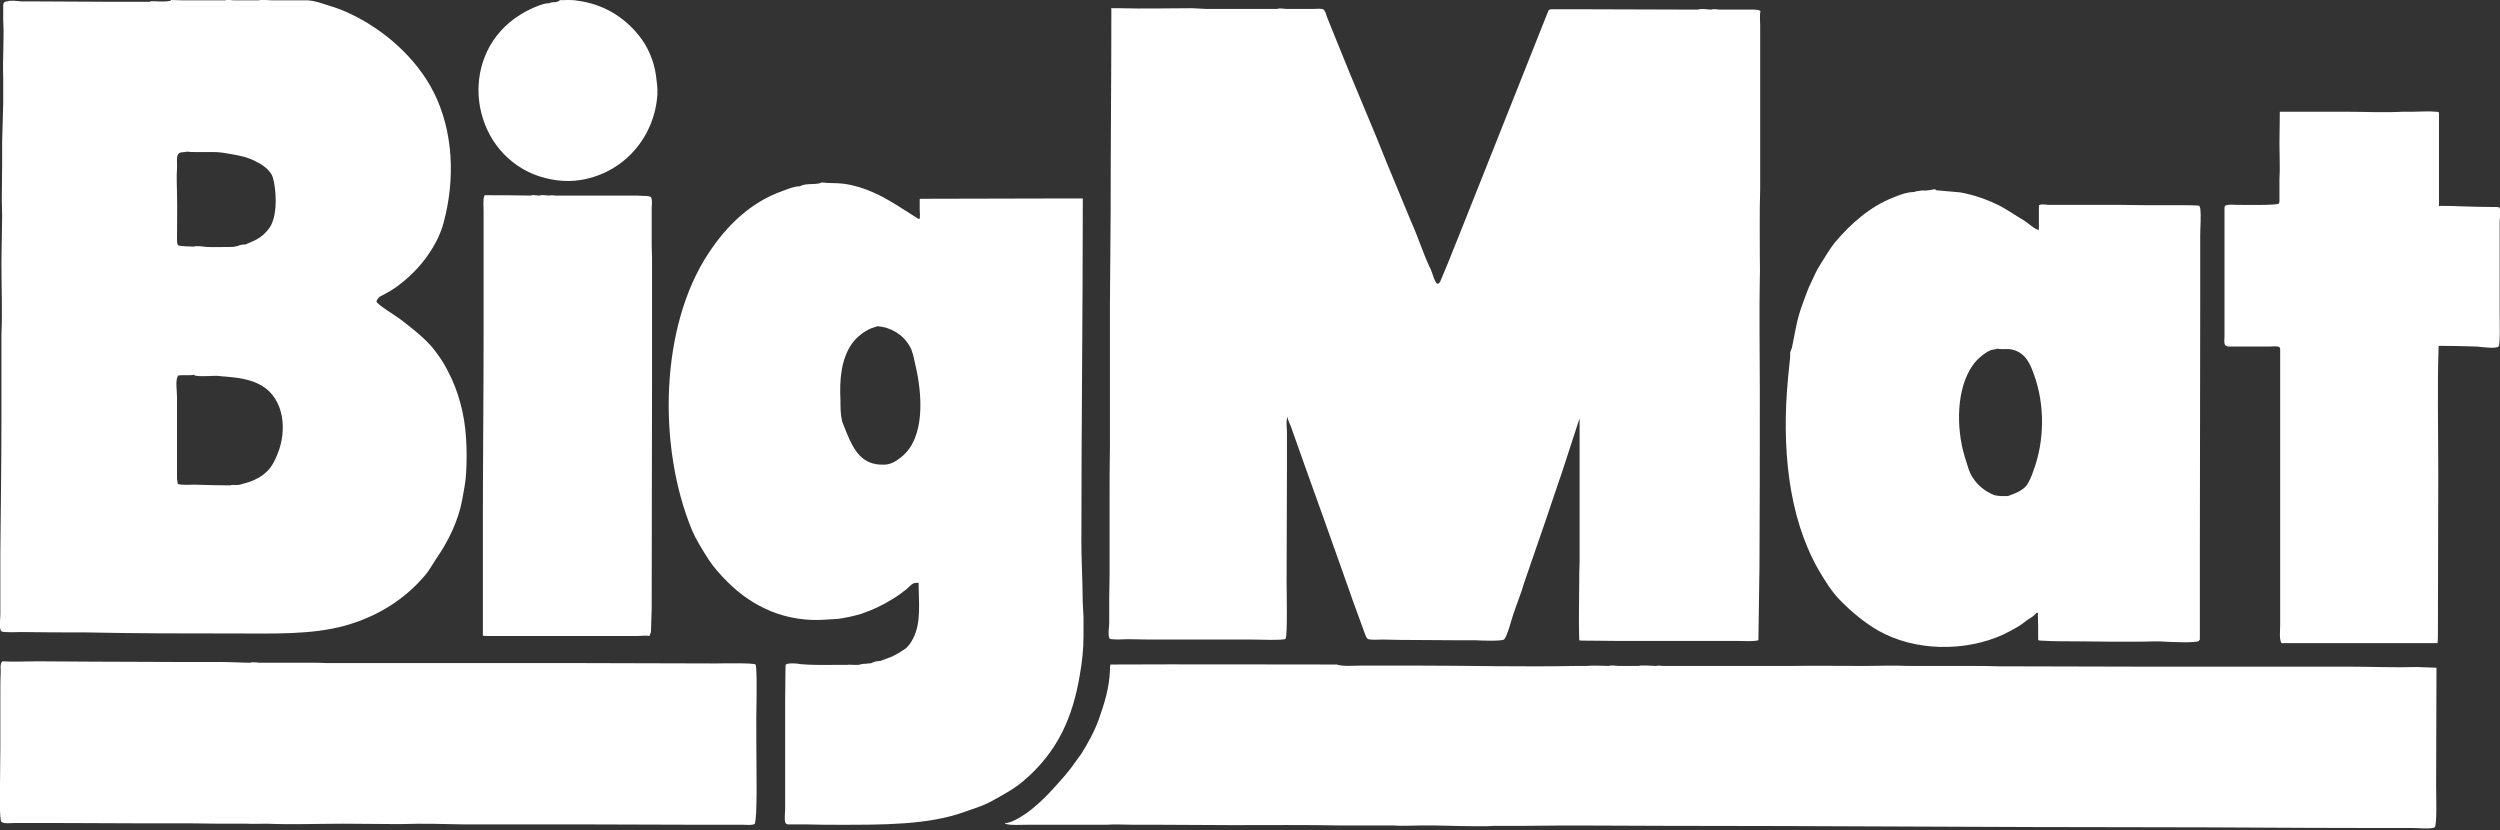 <?xml version="1.0" encoding="UTF-8"?>
<svg id="Layer_2" data-name="Layer 2" xmlns="http://www.w3.org/2000/svg" viewBox="0 0 70.05 23.26">
  <rect x="0" y="0" width="70.05" height="23.26" fill="#333333" stroke="none"/>
  <defs>
    <style>
      .cls-1 {
        fill: #fff;
        fill-rule: evenodd;
      }
    </style>
  </defs>
  <g id="Capa_1" data-name="Capa 1">
    <g>
      <path class="cls-1" d="M15.68,0c.07.01.14,0,.21,0,.1,0,.2,0,.29.02.69.09,1.27.42,1.71.96.26.32.43.71.49,1.13.02.17.05.35.04.54-.08,1.21-.95,2.19-2.13,2.39-.46.08-.93,0-1.32-.15-1.79-.72-2.14-3.23-.54-4.38.21-.15.44-.27.68-.36.09-.03.18-.06.28-.06.04-.02.09-.03.14-.03.03,0,.06,0,.08-.01l.07-.03h0Z"/>
      <path class="cls-1" d="M31.13.23h.24c.69.02,1.34,0,2.03,0l.39.02h.76c.41,0,.83,0,1.24,0,.07-.03.18,0,.26,0h.75c.09,0,.22-.02.29.02,0,0,0,0,0,0h0c.05.05.07.14.09.2.04.1.08.2.12.3l.52,1.28.75,1.8.27.67.7,1.69c.2.44.34.91.55,1.34.04.08.11.36.18.4,0,0,0,0,.01,0,.03,0,.05-.02.07-.05.08-.18.15-.37.23-.55l.48-1.2,2.33-5.86s.04-.03.07-.03c.1,0,.19,0,.29,0h.67c1.04,0,2.1.01,3.16.01.09-.04.27,0,.38,0,.06-.03.17,0,.24,0h.96s.11.01.11.01c.02,0,.04.03.06.03-.03.11-.01.26-.01.39v.99c0,.86,0,1.71,0,2.56v1.07c-.02.6-.01,1.25-.01,1.88,0,.19.01.38,0,.56-.02,1.02,0,2.13,0,3.16,0,1.65,0,3.31-.01,4.96l-.03,2.06c-.16.04-.37.02-.53.02-.22,0-.45,0-.67,0-.88,0-1.75,0-2.63,0-.36,0-.7-.01-1.07-.01-.03,0-.11,0-.11-.01h-.01c-.02-.54,0-1.11,0-1.65,0-.17,0-.34.01-.52v-4.03s0,0,0,0h0s-.01.01-.01.01c-.23.69-.44,1.38-.68,2.06-.09.27-.18.53-.27.8-.2.57-.39,1.14-.59,1.71-.09.31-.21.6-.31.9-.04.12-.18.65-.26.7-.08.05-.66.03-.79.02-.19,0-.38,0-.57,0-.52,0-1.04-.01-1.56-.01-.16,0-.31-.01-.46-.01-.1,0-.38.02-.44-.02-.06-.05-.11-.25-.14-.32l-.26-.71c-.06-.18-.13-.36-.19-.54-.39-1.1-.78-2.2-1.18-3.31l-.38-1.07c-.03-.08-.09-.18-.09-.27h-.01v.03c-.04.08-.01.29-.01.39,0,.34,0,.69,0,1.03,0,1.07-.01,2.08-.01,3.17,0,.2.03,1.54-.03,1.6-.05.05-.81.02-.96.02h-2.86c-.21,0-.42-.01-.61-.01-.14,0-.29.02-.43,0-.04,0-.07,0-.08-.04-.04-.12,0-.29,0-.42v-.68s.01-.64.01-.64v-2.06c0-.53,0-1.07.01-1.58v-3.96s.02-2.6.02-2.6c0-1.93.02-3.78.02-5.68h0ZM63.93,3.13h1.75c.55,0,1.12.03,1.66,0h.32c.19,0,.39-.02.57,0,.02,0,.1,0,.1.02h.01v2.63s0,0,0,0c.04-.02.09-.01.14-.01.15,0,.3,0,.44.01.31.01.62.02.95.02.04,0,.17-.01.17.03.04.09.01.25,0,.35,0,.12,0,.24,0,.36,0,.76,0,1.52,0,2.28,0,.13.02.83-.03.89-.08.07-.49.01-.61,0-.36-.01-.71-.02-1.07-.02-.04,1.16-.01,2.36-.01,3.57,0,1.47-.01,2.96-.01,4.48,0,.09,0,.19-.01.28h-4.27s-.11.01-.11-.01c-.06-.12-.03-.34-.03-.49,0-.48,0-.95,0-1.42,0-1.17,0-2.37,0-3.59,0-.5,0-.99,0-1.49,0-.4,0-.81,0-1.21,0-.04,0-.08-.04-.09-.06-.03-.17-.01-.24-.01h-1.18s-.06-.02-.08-.04c-.04-.06-.02-.16-.02-.24,0-.25,0-.49,0-.74,0-.95,0-1.9,0-2.85,0-.03,0-.07.03-.08.08-.04.23-.02.32-.02.16,0,1.14.02,1.18-.04,0-.02,0-.03.01-.05v-.15c0-.16,0-.32,0-.47.02-.34,0-.67,0-1,0-.3.01-.61.01-.9h0Z"/>
      <path class="cls-1" d="M13.58,5.47c.43,0,.86,0,1.29.01.07-.03.16,0,.24,0,.09-.03.2,0,.29,0,.05-.02.12,0,.17,0,.14,0,.28,0,.43,0h1.67c.13,0,.25,0,.38.01.05,0,.11,0,.16.02h.02c.06.08.03.24.03.33,0,.27,0,.54,0,.81,0,.19,0,.38.01.57v1.5c0,.63,0,1.26,0,1.89,0,2.14-.01,4.28-.01,6.44l-.02.64c0,.05-.04.1-.04.13-.1-.02-.22,0-.32,0h-.71c-.29,0-.58,0-.88,0-.25,0-.5,0-.75,0h-.85s-1.04,0-1.04,0c-.03,0-.11,0-.11-.01h-.01v-.74c0-.82,0-1.68,0-2.48,0-1.66.02-3.47.02-5.14,0-.9,0-1.82,0-2.7v-.83c0-.14-.02-.31.02-.43h0Z"/>
      <path class="cls-1" d="M33.96,6.44s-.01.04.01.04v-.04Z"/>
      <path class="cls-1" d="M17.89,7.05s.02.04.04.04h0s-.04-.04-.04-.04ZM23,5.11c.22.03.44.01.65.04.58.08,1.09.35,1.56.65.17.11.35.22.52.33.02,0,.03,0,.03.02.03-.08.01-.19.01-.28v-.29s0-.01.03-.01h0s4.23-.01,4.23-.01h.31c0,3.17-.04,6.42-.04,9.62,0,.41.02.82.03,1.22,0,.31.01.61.03.9v.21s0,.31,0,.31c0,.37-.04.73-.1,1.07-.2,1.22-.63,2.18-1.58,2.99-.27.23-.59.4-.9.57-.23.13-.48.2-.73.29-1.02.38-2.35.37-3.54.37-.3,0-.59,0-.88-.01-.17,0-.34,0-.51,0-.04,0-.09,0-.11-.04-.04-.08-.01-.29-.01-.38,0-.18,0-.36,0-.54v-2.53s.01-.93.01-.93c0-.02,0-.07.03-.07.09-.04.3-.02.4,0,.33.03.67.02,1,.02h.29c.05-.01.14,0,.21,0h.12s.1-.03.14-.03c.04,0,.08,0,.12-.01.03,0,.07,0,.1-.01.06-.04.16-.06.24-.06l.3-.11c.14-.06.27-.14.39-.22.1-.07.18-.19.23-.29.24-.45.16-1.02.16-1.57-.05,0-.09,0-.13.01-.08.03-.15.12-.21.17-.13.1-.26.2-.4.28-.27.17-.57.31-.87.41-.2.06-.43.11-.64.14l-.33.02c-1.11.09-2.06-.34-2.77-1.05-.2-.2-.39-.41-.54-.64-.17-.27-.35-.55-.47-.84-.95-2.32-.89-5.67.47-7.73.51-.78,1.19-1.44,2.08-1.75.14-.05.31-.13.48-.13.18-.1.42-.03.61-.1h0ZM24.59,9.14l-.18.06c-.21.09-.4.24-.54.43-.3.43-.35,1.01-.32,1.58,0,.22,0,.41.05.61l.12.3c.2.48.42.92,1.05.9.19,0,.34-.1.48-.21.69-.54.59-1.78.4-2.58-.04-.17-.07-.38-.16-.53-.19-.33-.53-.53-.9-.56Z"/>
      <path class="cls-1" d="M54.24,5.33l.68.06c.4.07.79.21,1.14.39.22.12.42.26.64.39.09.05.33.27.42.27h0s.01-.01.01-.01c0-.16,0-.32,0-.47v-.19s0-.03.03-.03c.07-.03.17,0,.25,0,.21,0,.43,0,.65,0h1.3c.45.01.92.01,1.37.01h.49s.38,0,.41.02c0,.02.01.04.02.06.03.25,0,.51,0,.76,0,.62,0,1.23,0,1.85,0,2.33-.01,4.61-.01,7.01,0,.6,0,1.2,0,1.79,0,.15,0,.31,0,.46v.22s-.02.03-.03.04c-.06.06-.8.03-.93.02-.24-.02-.48,0-.71,0-.6,0-1.2,0-1.79-.01-.33,0-.67,0-.99-.02-.03,0-.08,0-.08-.03,0-.25,0-.5-.01-.75h-.04c-.05.07-.12.12-.19.16-.11.07-.2.15-.31.22-.14.08-.28.16-.43.23-1.07.49-2.48.47-3.5-.11-.38-.22-.72-.5-1.05-.83-.26-.26-.46-.59-.64-.9-.84-1.49-1.02-3.42-.84-5.34.02-.21.04-.4.06-.6,0-.04,0-.08,0-.12.02-.05.03-.09.05-.14.04-.2.08-.4.12-.6.04-.21.11-.44.18-.63.08-.2.14-.41.24-.6.08-.17.15-.34.25-.49.13-.2.25-.42.4-.61.46-.55,1.01-1.03,1.66-1.28.17-.07.37-.15.58-.15.04-.02.09-.03.14-.03.05-.02.13-.01.19-.01.09-.01.18-.03.26-.04h0ZM55.96,9.77c-.06.03-.14.02-.2.05-.17.08-.37.25-.48.41-.47.66-.47,1.77-.23,2.56.07.21.11.42.23.6.14.21.33.37.57.47.12.05.27.04.41.04l.16-.06c.11-.04.26-.12.34-.21.1-.12.17-.3.22-.45.31-.83.32-1.85.01-2.69-.07-.2-.16-.42-.33-.56-.11-.09-.24-.14-.38-.15-.11,0-.22.01-.32-.01h0Z"/>
      <path class="cls-1" d="M4.79,0c.11,0,.23.01.35.01h.54s.11,0,.17,0c.16,0,.31,0,.46,0,.07-.03.18,0,.26,0h.4c.09,0,.19,0,.28,0,.09-.03.28,0,.39,0,.22,0,.44,0,.65,0h.34c.17.01.35.07.5.12.23.07.44.14.65.24.97.45,1.89,1.25,2.38,2.23.54,1.08.6,2.42.27,3.64-.17.64-.65,1.28-1.18,1.69-.12.1-.24.18-.38.26l-.24.13s-.08.08-.08.13c0,.07.57.42.66.49.31.24.63.48.9.79.16.2.31.41.42.63.31.57.49,1.24.53,1.93.02.32.02.65,0,.97-.01.25-.07.51-.11.75-.11.59-.39,1.16-.73,1.65-.1.15-.19.32-.31.46-.6.71-1.38,1.17-2.24,1.41-.94.26-2,.22-3.07.22-1.42,0-2.81,0-4.21-.03-.6,0-1.2,0-1.77-.01-.1,0-.53.02-.58-.02,0,0,0,0-.01-.01-.06-.08-.02-.35-.02-.47v-1.75c.01-1.21.03-2.41.03-3.62v-2.45c.03-.65,0-1.37,0-2.03l.02-1.31c0-.15-.01-.31-.01-.47,0-.31.01-.65.01-.97v-.61S.09,2.88.09,2.88c0-.24,0-.48,0-.71-.02-.56.03-1.07,0-1.61V.16c0-.08.03-.12.11-.12.09-.04.3-.01.4,0,.17,0,.34,0,.51,0,.63,0,1.25.01,1.85.01h.97s.26,0,.26,0c.06-.03.17-.01.24-.01.11,0,.24.01.35-.02h0ZM5.23,4.25c-.1.03-.2-.01-.25.09-.04.08-.01.29-.02.39-.02.22,0,.47,0,.7.01.42,0,.85,0,1.28,0,.05,0,.12.03.16.01.03.38.04.44.04.08-.03.27,0,.36.01.21.01.42,0,.64,0h.1s.14-.03.14-.03c.05-.03.14-.04.21-.04l.25-.11c.17-.08.32-.21.43-.37.2-.31.19-.87.12-1.25-.02-.08-.03-.16-.07-.23-.1-.17-.28-.29-.45-.37-.2-.11-.44-.16-.67-.2-.16-.03-.33-.06-.5-.06h-.53c-.07,0-.14,0-.21-.01h0ZM5.44,10.5c-.13.03-.3,0-.43.02-.02,0-.03,0-.03.02-.07.14-.02.41-.02.58v1.99s0,.29,0,.29l.02.16c.14.04.32.02.47.02.33.01.66.02,1,.02.04-.02.11-.01.17-.01.03,0,.07,0,.1-.01l.25-.07c.2-.07.37-.16.52-.31.14-.14.22-.31.29-.49.27-.66.18-1.53-.44-1.9-.3-.18-.66-.23-1.04-.26-.08,0-.16-.02-.25-.02-.17,0-.45.03-.6-.01h0ZM20.47,14.1s0,0,.01,0c-.01,0-.02,0-.01,0ZM.06,18.53c.32.02.66,0,.99,0,.52,0,1.05.01,1.59.01.85,0,1.72.01,2.56.01h1.04c.26,0,.52.02.78.02.05-.03.2,0,.26,0h1.18c.07,0,.14,0,.21,0,.17,0,.34,0,.51.01h.83c.25,0,.5,0,.75,0h2.24c.93,0,1.91,0,2.88,0h.47s3.69.01,3.69.01c.15,0,1.09-.02,1.13.03.04.05.03.74.03.86-.02.84,0,1.74,0,2.59,0,.13,0,.99-.06,1.02-.09.04-.22.02-.31.02h-1.1c-1.14,0-2.22-.01-3.32-.01h-3.39c-.59-.01-1.16-.03-1.75-.01-.09,0-.19,0-.28,0-.46,0-.92-.01-1.38-.01-.71,0-1.42.03-2.13,0-.19,0-.37.01-.56,0-.08,0-.16,0-.25,0-.43,0-.87,0-1.3-.01h-.44c-.06,0-.13,0-.19,0-.24,0-.48,0-.72,0-.86,0-1.72-.01-2.61-.01H.42c-.11,0-.3.03-.38-.03-.06-.04-.04-.9-.04-1.04,0-.36.01-.7.01-1.04v-1.54c0-.2,0-.4.01-.6,0-.09-.02-.19.03-.26H.06ZM37.45,18.62c.18.06.49.03.71.03h1.5c1.46,0,2.99.04,4.48.01h.19s.12,0,.12,0c.21-.02.42,0,.63,0,.08-.03.2,0,.29,0,.18,0,.36,0,.54,0,.08-.03.39,0,.5,0,.05-.02.14,0,.19,0,.18,0,.36,0,.54,0h2.28c.24,0,.48,0,.72,0,.71-.01,1.43,0,2.13,0,.39,0,.79-.02,1.18,0h1.74c.27,0,.54,0,.81.01,1.38,0,2.68.01,4.02.01h2.56c.61,0,1.21,0,1.82,0,.47,0,.95,0,1.42,0,.61,0,1.27.03,1.9.01l.55.02c0,1.13-.01,2.22-.01,3.35,0,.16.03,1.07-.04,1.12-.08.06-.51.02-.64.02h-1.4c-1.91,0-3.81-.02-5.7-.02-4.71,0-9.25-.04-13.86-.04-1.31,0-2.59-.02-3.84,0-.25,0-.48,0-.72,0-.13,0-.27,0-.4.01h-.4c-.47,0-.99-.03-1.47-.02-.25,0-.51.02-.75,0-.15,0-.31,0-.46,0-.34,0-.67,0-1,0-.99-.02-2.04-.01-3.06-.01-.66,0-1.32-.01-1.95-.01-.18,0-.36,0-.56,0-.08,0-.16,0-.24,0-.25,0-.52-.02-.77,0-.12,0-.24,0-.36,0h-1.9c-.18,0-.38.02-.55-.02-.02,0-.03,0-.03-.02.22-.03.43-.17.61-.29.4-.29.74-.67,1.07-1.05.09-.11.19-.23.27-.35.06-.09.13-.17.19-.26.19-.31.37-.63.49-.97.15-.42.29-.87.31-1.35,0-.03,0-.18.02-.18h0c2.14-.01,4.23,0,6.34,0,0,0,.01-.02.02-.03h0Z"/>
      <path class="cls-1" d="M46.6,19.31v.03s.03,0,.03-.03h-.03ZM56.32,21.72v.03s.03,0,.03-.03h-.03ZM31.75,22.87s0,.04.01.04c0-.02,0-.01.01-.01,0,0-.02-.02-.03-.03h0Z"/>
    </g>
  </g>
</svg>
